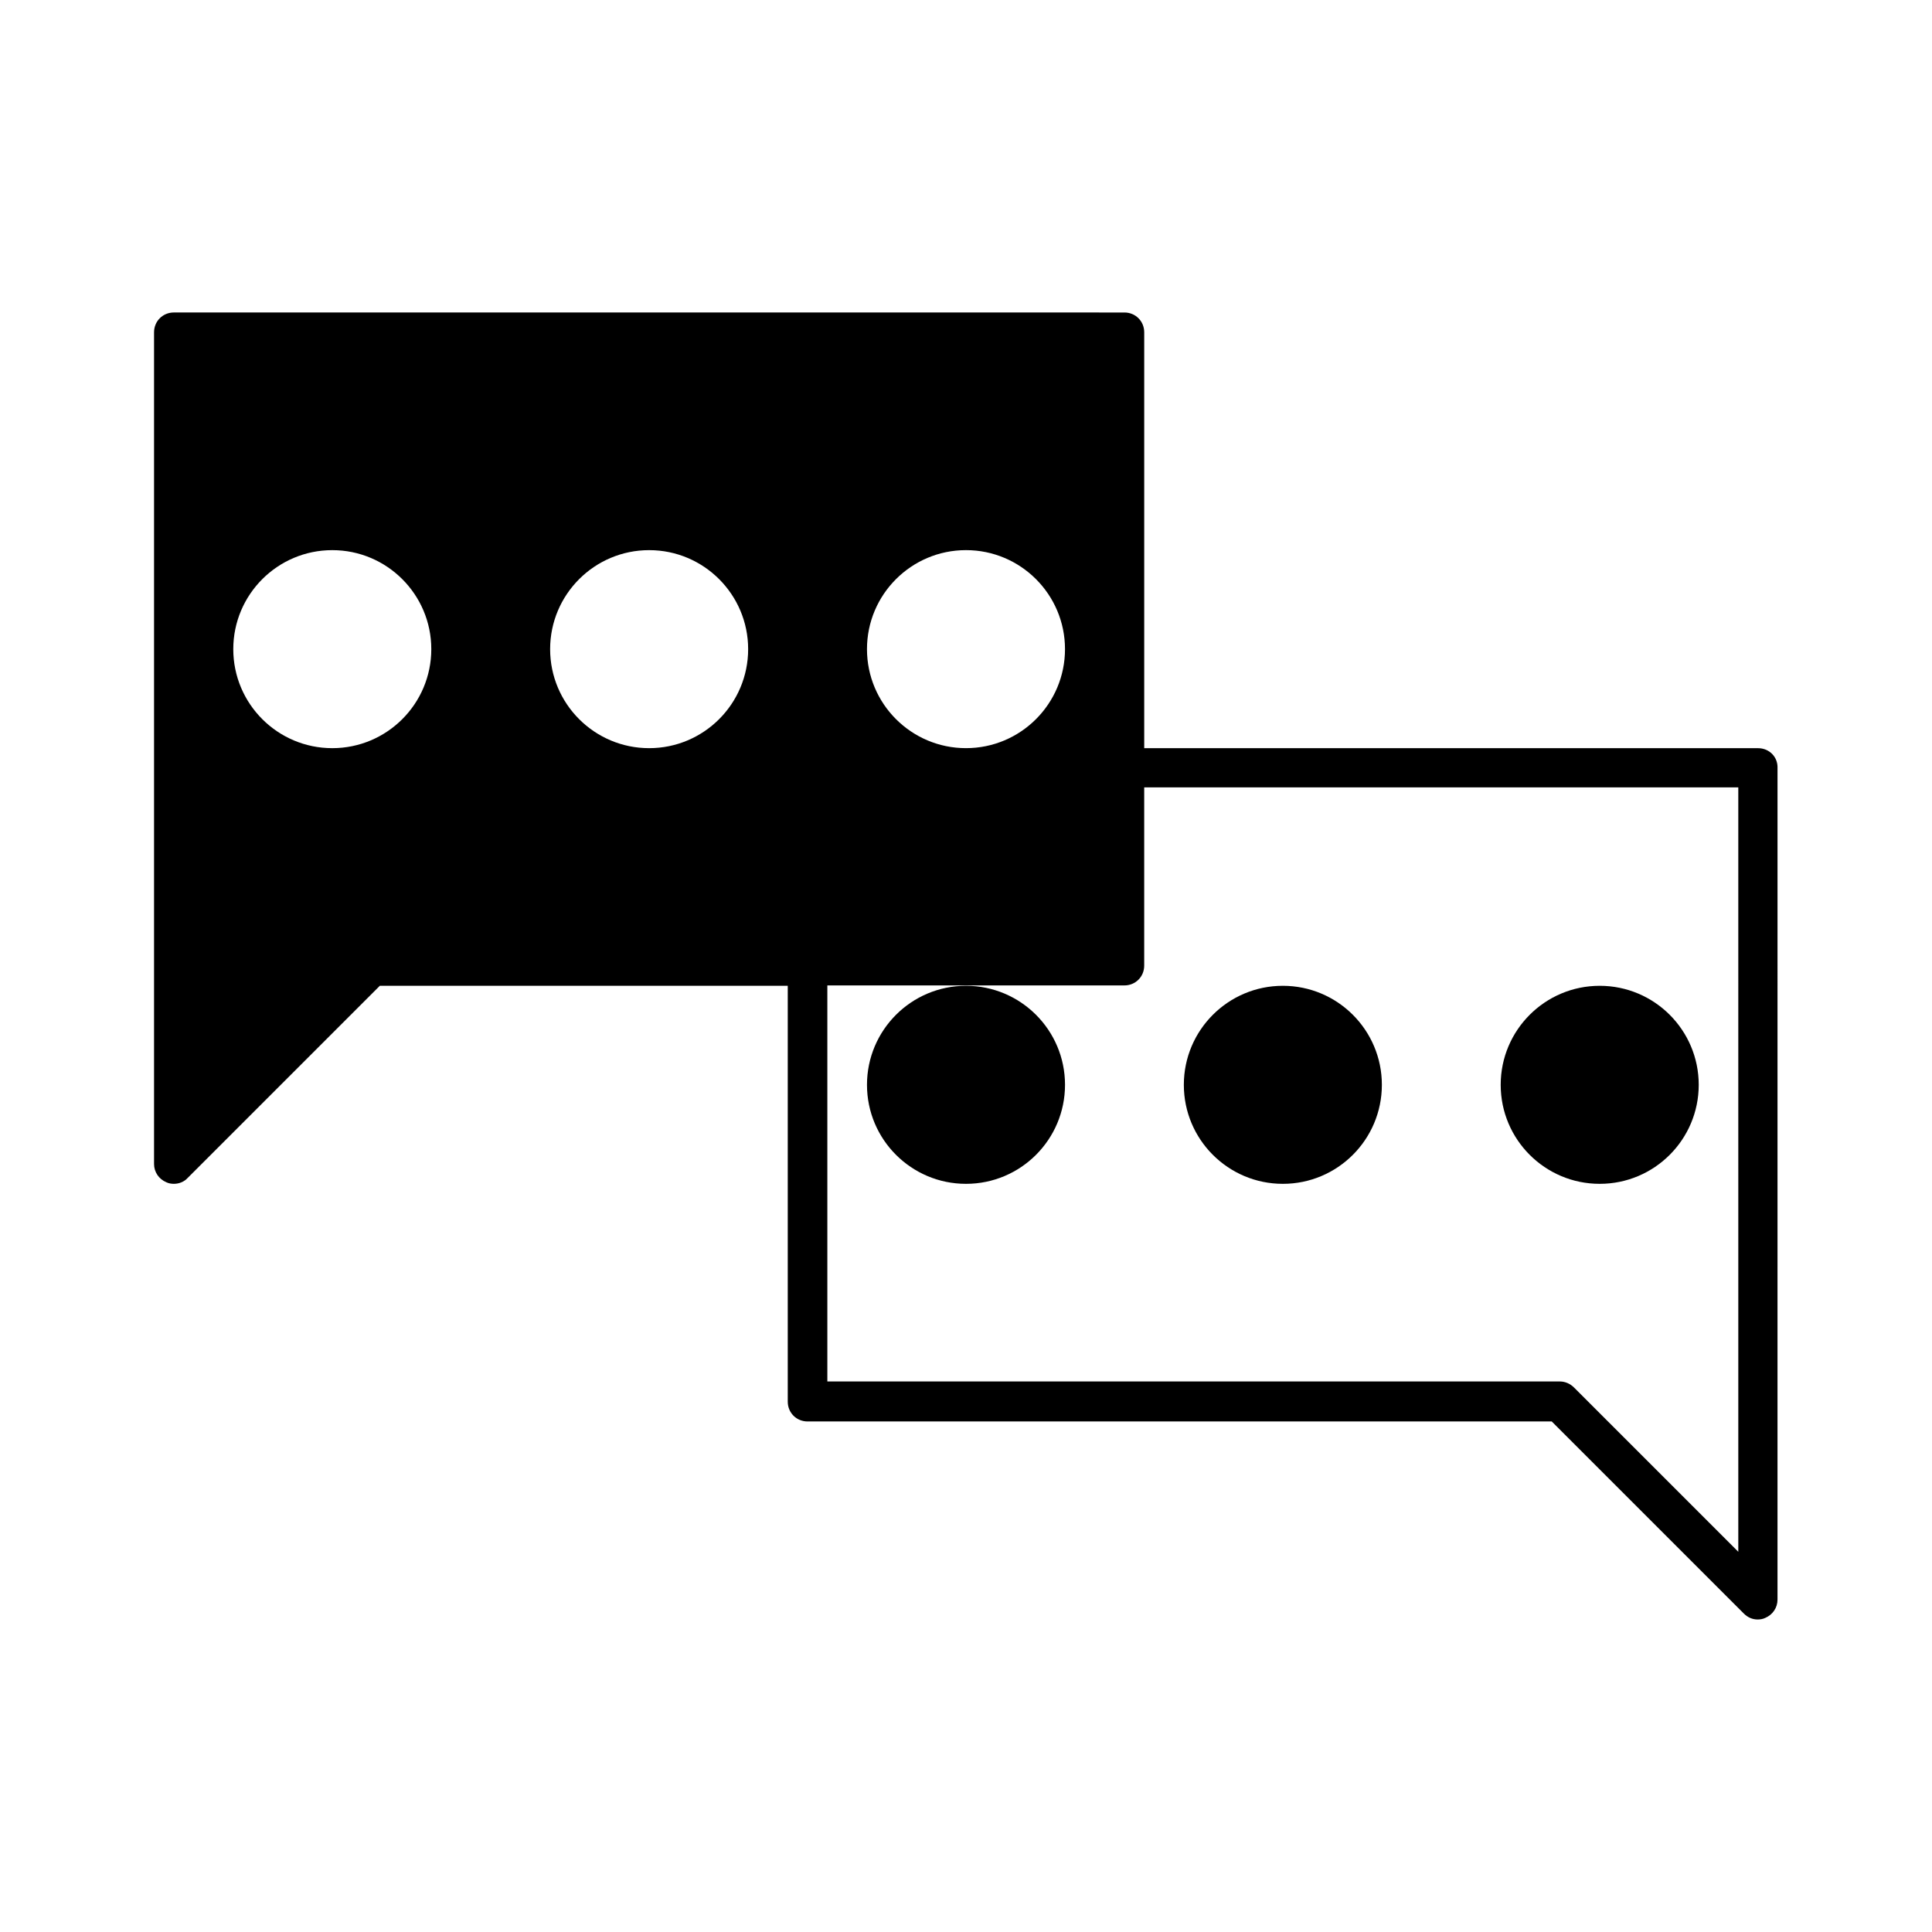 <?xml version="1.0" encoding="UTF-8"?>
<!-- Uploaded to: ICON Repo, www.svgrepo.com, Generator: ICON Repo Mixer Tools -->
<svg fill="#000000" width="800px" height="800px" version="1.1" viewBox="144 144 512 512" xmlns="http://www.w3.org/2000/svg">
 <g>
  <path d="m609.92 342.27h-162.69v-110.21c0-2.938-2.309-5.246-5.246-5.246l-251.91-0.004c-2.938 0-5.25 2.312-5.25 5.25v220.42c0 2.098 1.258 3.988 3.254 4.828 0.633 0.312 1.367 0.418 1.996 0.418 1.363 0 2.731-0.523 3.672-1.574l50.906-50.906h108.11v110.21c0 2.938 2.309 5.246 5.246 5.246h197.22l50.906 50.906c1.051 1.051 2.309 1.574 3.672 1.574 0.629 0 1.363-0.105 1.996-0.418 1.996-0.84 3.254-2.731 3.254-4.828l0.004-220.41c0.105-2.941-2.203-5.25-5.144-5.25zm-377.86 0c-14.484 0-26.238-11.754-26.238-26.238s11.754-26.238 26.238-26.238 26.238 11.754 26.238 26.238-11.754 26.238-26.238 26.238zm83.969 0c-14.484 0-26.238-11.754-26.238-26.238s11.754-26.238 26.238-26.238 26.238 11.754 26.238 26.238-11.754 26.238-26.238 26.238zm83.969-52.48c14.484 0 26.238 11.754 26.238 26.238s-11.754 26.238-26.238 26.238-26.238-11.754-26.238-26.238c-0.004-14.48 11.754-26.238 26.238-26.238zm204.67 265.45-43.559-43.559c-0.945-0.945-2.309-1.574-3.672-1.574h-194.18v-104.96h78.723c2.938 0 5.246-2.309 5.246-5.246v-47.23h157.44z"/>
  <path d="m426.24 431.49c0 14.492-11.746 26.238-26.238 26.238s-26.242-11.746-26.242-26.238c0-14.492 11.75-26.242 26.242-26.242s26.238 11.75 26.238 26.242"/>
  <path d="m510.21 431.49c0 14.492-11.75 26.238-26.242 26.238-14.488 0-26.238-11.746-26.238-26.238 0-14.492 11.75-26.242 26.238-26.242 14.492 0 26.242 11.75 26.242 26.242"/>
  <path d="m594.18 431.49c0 14.492-11.75 26.238-26.242 26.238-14.492 0-26.238-11.746-26.238-26.238 0-14.492 11.746-26.242 26.238-26.242 14.492 0 26.242 11.75 26.242 26.242"/>
 </g>
</svg>